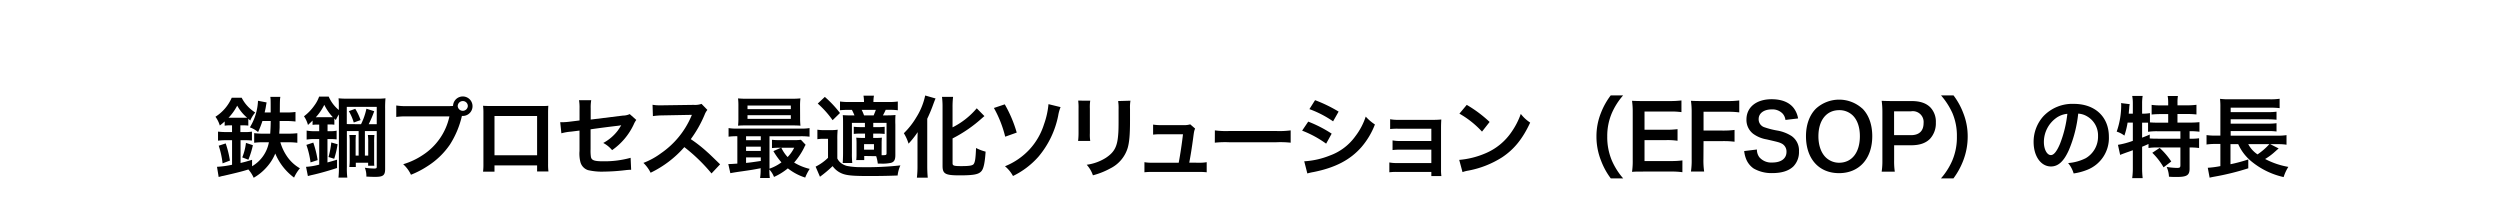 <svg xmlns="http://www.w3.org/2000/svg" width="903" height="81" viewBox="0 0 903 81"><defs><style>.a{fill:none;}</style></defs><title>efsop_h3_03</title><path d="M83.15,45.27a12,12,0,0,0-2,.13V43.86a17.35,17.35,0,0,1-1.76,1.47,10.15,10.15,0,0,0-1.57-3.16,15.5,15.5,0,0,0,5.89-6.88h3.58a13.42,13.42,0,0,0,4.9,5.34,11.33,11.33,0,0,0-1.8,2.91l-.7-.64v2.47a15.44,15.44,0,0,0-2-.1h-.87V47.7H88.3A14.3,14.3,0,0,0,91,47.54v3.23a20.53,20.53,0,0,0-2.66-.12H86.89v8.22c1.47-.35,2.18-.54,4.16-1.15l0,2.33a12.7,12.7,0,0,0,6.08-8.67h-2a24.14,24.14,0,0,0-3.32.19V48.09a23.48,23.48,0,0,0,3.2.19h2.59c.09-1.38.16-2.5.19-4.58h-3a33.92,33.92,0,0,1-1.57,4A9.73,9.73,0,0,0,90.25,46a19.87,19.87,0,0,0,2.94-9.6L96.3,37c-.13.67-.13.67-.35,2-.1.51-.2.93-.36,1.63h2.18c0-4.74,0-4.74-.13-5.63h3.62c-.16,1-.16,1-.19,5.63h2.24a23.24,23.24,0,0,0,3.42-.19v3.45a29.29,29.29,0,0,0-3.36-.19H101c0,.58,0,.58,0,2.18,0,.54-.06,1.12-.13,2.4h3.07a32.72,32.72,0,0,0,3.46-.16v3.45a26.57,26.57,0,0,0-3.36-.19h-2.78a17.9,17.9,0,0,0,2.62,5.41,14.16,14.16,0,0,0,4.45,4,13.81,13.81,0,0,0-2.11,3.36,20.6,20.6,0,0,1-6.79-8.7,17.17,17.17,0,0,1-3.07,4.89,18.35,18.35,0,0,1-4.73,3.87,11.69,11.69,0,0,0-1.92-3c-2,.64-4,1.15-9,2.3a7.71,7.71,0,0,0-1.21.29,3.93,3.93,0,0,0-.52.13l-.6-3.68a34.35,34.35,0,0,0,5.44-.74V50.65h-2a21.16,21.16,0,0,0-3.07.16V47.54a25.71,25.71,0,0,0,3.14.16h1.92V45.27ZM80.4,59A31.86,31.86,0,0,0,79,52.63l2.52-.83A35.69,35.69,0,0,1,83.05,58Zm2.75-16.48h4.7c.64,0,1,0,1.41,0a15.56,15.56,0,0,1-3.58-4.36,19.6,19.6,0,0,1-3.14,4.39ZM87.5,56.85a19.78,19.78,0,0,0,1.34-5.24l2.5.83a30.92,30.92,0,0,1-1.63,5.25Z"/><path d="M114.63,45a13.65,13.65,0,0,0-1.73.1V43.54c-.54.55-.83.83-1.66,1.6A10.25,10.25,0,0,0,109.8,42a16.9,16.9,0,0,0,3.71-3.84,12,12,0,0,0,1.76-3.27h3.46a12.69,12.69,0,0,0,3.65,4.84V38.68c0-1.63,0-2.18-.1-3.17a29.34,29.34,0,0,0,3.23.13h10.24a27.7,27.7,0,0,0,3.49-.13,36.75,36.75,0,0,0-.13,3.78V61c0,2.3-.7,2.88-3.49,2.88-1.08,0-1.47,0-3.29-.1a8.08,8.08,0,0,0-.55-3.2,23.84,23.84,0,0,0,3.3.29c.9,0,1-.09,1-.7V47.35h-4.28v8.86H133V51.48a17.07,17.07,0,0,0-.13-2.72h2.37a22.87,22.87,0,0,0-.1,2.72v6.3c0,1,0,1.7.07,2.08h-2.24V58.77h-4.45v1.54h-2.34a20.67,20.67,0,0,0,.13-2.75V51.45a18.71,18.71,0,0,0-.13-2.69h2.37a24.67,24.67,0,0,0-.1,2.69v4.76h1.09V47.35h-4.25v13a26.38,26.38,0,0,0,.16,3.81h-3.2a30.43,30.43,0,0,0,.16-3.81v-19a11.06,11.06,0,0,0-1.09,2l-.55-.54v2.24a11.08,11.08,0,0,0-1.69-.1h-.77v2.43h1a8.86,8.86,0,0,0,2.28-.19v3.17a15,15,0,0,0-2.31-.13h-1v8.45c1.25-.35,1.76-.48,3.46-1v3c-2.6.86-6.37,1.95-8.9,2.5-.7.15-1.25.31-1.63.41l-.67-3.33a23.3,23.3,0,0,0,4.76-.8V50.23h-1.72a16.22,16.22,0,0,0-2.82.19V47.16a13.15,13.15,0,0,0,2.85.22h1.69V45Zm-2.46,13.66a31.45,31.45,0,0,0-1.5-6.33l2.49-.83a36.69,36.69,0,0,1,1.57,6.33Zm2.49-16.32h4.42c.61,0,.8,0,1.15,0a18.57,18.57,0,0,1-3.1-4.48,19.18,19.18,0,0,1-3.07,4.51Zm4,14.37a31,31,0,0,0,1-5.25l2.27.64a31,31,0,0,1-1.22,5.25Zm11.74-11.84a23.26,23.26,0,0,0,1.95-5.6l2.82.9a40.38,40.38,0,0,1-2,4.7h2.91V38.61H125.26v6.21Zm-2.08-5.57a20,20,0,0,1,1.92,4.07l-2.46.89A18.53,18.53,0,0,0,126,40.15Z"/><path d="M161.88,38.33a15.84,15.84,0,0,0,1.76-.07,3.52,3.52,0,1,1,3.55,3.62,2.24,2.24,0,0,1-.35,0,32.78,32.78,0,0,1-4.32,10.33,27.8,27.8,0,0,1-8,7.74,33.5,33.5,0,0,1-6.08,3.17,11.66,11.66,0,0,0-2.81-3.8,26,26,0,0,0,7-3.27,22.14,22.14,0,0,0,9.7-14H147.13a25.37,25.37,0,0,0-4,.19V38.1a22.52,22.52,0,0,0,4.09.23Zm3.45,0a1.83,1.83,0,0,0,3.65,0,1.8,1.8,0,0,0-1.82-1.83A1.85,1.85,0,0,0,165.33,38.33Z"/><path d="M178.61,59.73V62h-4.13a20.48,20.48,0,0,0,.13-2.75V40.89a20.44,20.44,0,0,0-.13-2.69c.77.06,1.44.09,2.72.09h18.18c1.37,0,2,0,2.68-.09-.06.83-.09,1.47-.09,2.65V59.16a21.07,21.07,0,0,0,.13,2.78H194V59.73ZM194,41.91H178.61V56.09H194Z"/><path d="M229.83,43.32a7.54,7.54,0,0,0-.9,1.57,23.3,23.3,0,0,1-7.84,9.34,10.51,10.51,0,0,0-3.2-2.59,16.27,16.27,0,0,0,5.28-4.51c.45-.64.64-.93,1.22-1.89-.51.09-.74.13-1.22.19-3.23.38-6.53.8-9.85,1.28v7.2a15.14,15.14,0,0,0,.12,2.75c.23,1.25,1.25,1.6,4.52,1.6A35.42,35.42,0,0,0,227.78,57l.19,4.32a17.73,17.73,0,0,0-1.95.13,72.1,72.1,0,0,1-7.94.54,22.13,22.13,0,0,1-5.69-.54,4.18,4.18,0,0,1-2.75-2.94,12.19,12.19,0,0,1-.32-4V47.16l-3,.38a18.29,18.29,0,0,0-3.55.61l-.42-4c.35,0,.61,0,.77,0a24.78,24.78,0,0,0,2.82-.22l3.39-.42V39.19a15.94,15.94,0,0,0-.19-3h4.41a15.63,15.63,0,0,0-.19,3v4L225,41.75a6,6,0,0,0,2.46-.54Z"/><path d="M257,62.65a61.94,61.94,0,0,0-9.82-9.51A38.16,38.16,0,0,1,235,62.39a12.75,12.75,0,0,0-2.6-3.55,26.51,26.51,0,0,0,6.4-3.52,30.81,30.81,0,0,0,10.75-13l.36-.83c-.52,0-.52,0-10.59.19a26.46,26.46,0,0,0-3.49.26l-.13-4.1a13.94,13.94,0,0,0,2.82.2h.76l11.27-.16a7,7,0,0,0,2.84-.36l2.12,2.18a6,6,0,0,0-1,1.73,42.36,42.36,0,0,1-5,8.83,49.39,49.39,0,0,1,5.92,4.64c.8.7.8.7,4.67,4.45Z"/><path d="M274.78,60.76c-3,.57-3,.57-6.5,1.08-2.56.36-3.68.55-4.48.71l-.74-3.3a2.6,2.6,0,0,0,.52,0c.51,0,1.4-.07,2.75-.16V49.21a21.81,21.81,0,0,0-3.17.16V46.26a17.55,17.55,0,0,0,3.3.19h22.62a18,18,0,0,0,3.33-.19v3.11a24,24,0,0,0-3.36-.16H277.94V60.92a16.32,16.32,0,0,0,4.32-2.27,25.17,25.17,0,0,1-2.91-4.07l2.72-1.21h-.83a19,19,0,0,0-2.4.12v-3a20.46,20.46,0,0,0,2.69.12h5.37a15.7,15.7,0,0,0,2.4-.12L291,52.31a4.35,4.35,0,0,0-.51.93,24.91,24.91,0,0,1-3.65,5.47A19,19,0,0,0,292.47,61a16.86,16.86,0,0,0-1.63,3.14,19.71,19.71,0,0,1-6.27-3.33,21.77,21.77,0,0,1-5,3.1,8.39,8.39,0,0,0-1.67-2.68,21.58,21.58,0,0,0,.16,3.07h-3.52a18.68,18.68,0,0,0,.2-3.24ZM289,42.61a22.81,22.81,0,0,0,.13,2.79c-.73-.07-1.89-.1-3-.1H269.88c-1.44,0-2.3,0-3.3.1a21.53,21.53,0,0,0,.13-2.75V38.33a21.82,21.82,0,0,0-.13-2.79,33,33,0,0,0,3.4.13h15.74a33.3,33.3,0,0,0,3.39-.13,22.81,22.81,0,0,0-.13,2.79Zm-14.2,6.6h-5.32v1.44h5.32Zm0,3.77h-5.32v1.54h5.32Zm0,3.87h-5.32v2c1.57-.16,2.31-.26,5.32-.71ZM270,39.41h15.65V38.13H270Zm0,3.52h15.65V41.62H270Zm12.22,10.44a13.34,13.34,0,0,0,2.27,3.36,13.23,13.23,0,0,0,2.37-3.36Z"/><path d="M295.24,46.84a13.7,13.7,0,0,0,2.56.16h2.33a14,14,0,0,0,2.44-.16,31.46,31.46,0,0,0-.13,3.49v6.91a4.79,4.79,0,0,0,1.37,1.69,5.9,5.9,0,0,0,2.08,1,26.14,26.14,0,0,0,5.19.45,112.67,112.67,0,0,0,14.14-.64,12.1,12.1,0,0,0-1,3.65c-3.17.13-6.69.19-10.21.19-5.4,0-7.52-.16-9.24-.67A7.78,7.78,0,0,1,300.74,60a43.83,43.83,0,0,1-4.57,3.84l-1.57-3.65A17.53,17.53,0,0,0,299.08,57V50.13h-1.7a12.16,12.16,0,0,0-2.14.16ZM297.93,35a39.49,39.49,0,0,1,5.47,5.82l-2.66,2.59a34.3,34.3,0,0,0-5.37-6Zm14.23,21.34v1.47h-2.88a18.3,18.3,0,0,0,.1-2.11V51.83a17.61,17.61,0,0,0-.1-2.11,18.8,18.8,0,0,0,2.24.09h.93V48.25H311a23.21,23.21,0,0,0-2.62.12V45.78a20.06,20.06,0,0,0,2.62.13h1.41V44.37h-4.7V55.25a32.3,32.3,0,0,0,.13,3.62h-3.46c.07-.87.13-2.27.13-3.62V44.92c0-1.67,0-2.31-.1-3.33.93.06,1.7.1,3.33.1h.9c-.32-.77-.58-1.35-.93-2h-1a27.41,27.41,0,0,0-3.3.13V36.66a23,23,0,0,0,3.36.19h5.31a13.67,13.67,0,0,0-.19-2.3h3.78a13.39,13.39,0,0,0-.19,2.3H321a21.57,21.57,0,0,0,3.29-.19v3.17a20.78,20.78,0,0,0-3.1-.16h-1.28a19.37,19.37,0,0,1-1,2h1.41a28.91,28.91,0,0,0,3.13-.13A33,33,0,0,0,323.4,45V56c0,1.73-.42,2.46-1.54,2.81a14.28,14.28,0,0,1-3.62.29c-.19,0-.6,0-1.18,0a13.76,13.76,0,0,0-.58-2.69Zm3.4-14.65c.22-.52.48-1.16.8-2h-5.12a16.3,16.3,0,0,1,.86,2ZM312.1,54.07h3.58v-2H312.1Zm6.34.58v1.4H319c1,0,1.22-.09,1.22-.67v-11h-4.8v1.54h1.47a20.46,20.46,0,0,0,2.65-.13v2.59a23.65,23.65,0,0,0-2.65-.12H315.4v1.56h1a20.2,20.2,0,0,0,2.14-.09,21.14,21.14,0,0,0-.09,2.14Z"/><path d="M331.4,51.32c0-1.12,0-1.44.06-3.59a31.58,31.58,0,0,1-3.29,4.16,16.2,16.2,0,0,0-1.7-3.77,27.75,27.75,0,0,0,4.48-5.7,24.19,24.19,0,0,0,3.23-7.93l3.75,1.08c-.29.64-.42,1-.71,1.76a57.15,57.15,0,0,1-2.3,5.57V60.08c0,1.32.06,2.76.19,4.1h-3.93A34.73,34.73,0,0,0,331.4,60ZM344.07,59c0,.86.58,1,3.14,1,2.88,0,4-.19,4.45-.7.54-.73.73-2,.89-5.85A15.78,15.78,0,0,0,356,54.77c-.26,4-.71,6.08-1.47,7-1,1.22-2.76,1.57-7.94,1.57s-6.14-.54-6.14-3.46V38.84a29.46,29.46,0,0,0-.2-3.84h4a31.23,31.23,0,0,0-.19,3.84V46a27.69,27.69,0,0,0,8.74-6.88l2.78,2.82c-.26.19-.38.32-.7.58A49.12,49.12,0,0,1,344.07,50Z"/><path d="M362.92,37.69a45.56,45.56,0,0,1,4.32,10.2l-4.16,1.48A41,41,0,0,0,359,39Zm20.16,1a14.22,14.22,0,0,0-.87,3.13,32.94,32.94,0,0,1-7.1,14.75,29.25,29.25,0,0,1-9.22,7A11.85,11.85,0,0,0,363,60.05a24.54,24.54,0,0,0,8.89-6.11,24,24,0,0,0,5.22-9.09,28.79,28.79,0,0,0,1.6-7.23Z"/><path d="M393.79,36.37a16.08,16.08,0,0,0-.13,2.88v8.84a15.14,15.14,0,0,0,.13,2.81h-4.38a24.25,24.25,0,0,0,.16-2.88v-8.8a19.53,19.53,0,0,0-.13-2.88Zm14.53,0a15,15,0,0,0-.16,3V43.7c0,5-.26,7.68-.83,9.7A12.24,12.24,0,0,1,401,60.85a27.09,27.09,0,0,1-6.24,2.47,10.77,10.77,0,0,0-2.24-3.81A17.26,17.26,0,0,0,399.45,57c3-2,4.07-3.94,4.42-8.16.13-1.38.16-2.78.16-5.34v-4a16.57,16.57,0,0,0-.16-3Z"/><path d="M432.92,58.77a14.24,14.24,0,0,0,2.94-.19v3.65a23.51,23.51,0,0,0-2.94-.13H416.31a22.82,22.82,0,0,0-2.94.13V58.58a14.41,14.41,0,0,0,2.94.19h9.44c.55-2.84,1.22-7.36,1.54-10.27h-7.94a20,20,0,0,0-2.85.13V45a18,18,0,0,0,2.95.2h8.09a7.26,7.26,0,0,0,2.37-.29l1.76,1.53c-.38,1-.38,1-.73,3.65-.48,3.52-.84,5.79-1.38,8.67Z"/><path d="M438.81,47.09a30.17,30.17,0,0,0,5.18.23H461a30.39,30.39,0,0,0,5.19-.23v4.45a35.15,35.15,0,0,0-5.22-.16H444a35.06,35.06,0,0,0-5.21.16Z"/><path d="M472.53,43.93A45,45,0,0,1,481,48.28l-2,3.61a37.79,37.79,0,0,0-8.67-4.7Zm-1.44,14.33a29.27,29.27,0,0,0,9.25-2.08,19.5,19.5,0,0,0,9.24-7,23.75,23.75,0,0,0,3.72-7.07,16.6,16.6,0,0,0,3.32,2.85,27.67,27.67,0,0,1-4.8,8.09c-4.06,4.68-9.5,7.52-17.37,9.09a20.4,20.4,0,0,0-2.24.51ZM475,36.18a51,51,0,0,1,8.51,4.13l-2,3.52a37.75,37.75,0,0,0-8.55-4.42Z"/><path d="M504.71,62.1a19.62,19.62,0,0,0-2.88.13V58.68a14.72,14.72,0,0,0,2.88.22H517V54.07H505.87a19.53,19.53,0,0,0-2.88.13V50.71a14.39,14.39,0,0,0,2.88.22H517V46.49H505a22.12,22.12,0,0,0-2.88.12V43.06a14.43,14.43,0,0,0,2.88.23h12.6a29.74,29.74,0,0,0,3-.13c-.07,1.15-.1,2-.1,3.36V61.17a15.34,15.34,0,0,0,.13,2.43H517V62.1Z"/><path d="M527.07,57.75a30.42,30.42,0,0,0,9.47-2.37,21.41,21.41,0,0,0,9.51-7.84,26.71,26.71,0,0,0,3.26-6.4,13.72,13.72,0,0,0,3.39,3.14c-2.72,5.85-5.76,9.63-10.14,12.54a34.52,34.52,0,0,1-12.19,4.8,11.07,11.07,0,0,0-2.11.55Zm2.72-19.87a45.52,45.52,0,0,1,8.26,6.17l-2.75,3.49a33.59,33.59,0,0,0-8.16-6.49Z"/><path d="M581.82,64.44a25.41,25.41,0,0,1-3.48-6.31,23.38,23.38,0,0,1-1.7-8.83,22.62,22.62,0,0,1,1.63-8.54,25.76,25.76,0,0,1,3.52-6.3h4.48a24.65,24.65,0,0,0-4.06,6.36,21,21,0,0,0-1.67,8.48,21.71,21.71,0,0,0,1.7,8.77,24.8,24.8,0,0,0,4.06,6.37Z"/><path d="M607.68,62.2a27.39,27.39,0,0,0-4.13-.23h-10c-1.92,0-2.78,0-4.06.1a26.21,26.21,0,0,0,.25-4.22V40.53a28.51,28.51,0,0,0-.25-4.12c1.28.06,2.11.09,4.06.09h9.66a34.22,34.22,0,0,0,4.13-.22V40.5a28.8,28.8,0,0,0-4.13-.22H594v6.59h7.77a33.3,33.3,0,0,0,4.16-.22v4.19a25.14,25.14,0,0,0-4.16-.23H594v7.56h9.59a30.53,30.53,0,0,0,4.1-.23Z"/><path d="M615.28,57.37a27.58,27.58,0,0,0,.26,4.6h-4.77a27.08,27.08,0,0,0,.26-4.54V40.57a27.85,27.85,0,0,0-.26-4.16c1.31.06,2.11.09,4.06.09h9a32.92,32.92,0,0,0,4.39-.22V40.6a30.55,30.55,0,0,0-4.39-.23h-8.51v6.79h6.85a31.44,31.44,0,0,0,4.35-.23v4.26a31.32,31.32,0,0,0-4.35-.22h-6.85Z"/><path d="M634.6,54a4.54,4.54,0,0,0,.89,2.81,5.67,5.67,0,0,0,4.67,1.89c3.2,0,5.12-1.44,5.12-3.84a3.22,3.22,0,0,0-1.6-2.94c-1-.51-1.15-.55-5.56-1.57a11.42,11.42,0,0,1-4.84-2,6.3,6.3,0,0,1-2.46-5.19c0-4.44,3.58-7.32,9.09-7.32,3.65,0,6.4,1.12,8,3.23a8.51,8.51,0,0,1,1.56,3.71l-4.57.54a4.17,4.17,0,0,0-1-2.27,5.06,5.06,0,0,0-4-1.53c-2.79,0-4.67,1.4-4.67,3.48A3,3,0,0,0,637.41,46a28.69,28.69,0,0,0,4.51,1.15,14,14,0,0,1,5.22,2,6.31,6.31,0,0,1,2.65,5.5,7.43,7.43,0,0,1-2,5.44c-1.7,1.64-4.22,2.43-7.65,2.43a12.93,12.93,0,0,1-6.72-1.66,7.51,7.51,0,0,1-2.81-3.65,10.63,10.63,0,0,1-.61-2.65Z"/><path d="M672.68,39.19c2.34,2.34,3.58,5.82,3.58,10,0,8.1-4.7,13.35-12,13.35s-11.94-5.22-11.94-13.35c0-4.12,1.28-7.68,3.65-10a12.45,12.45,0,0,1,16.67,0Zm-.89,10c0-3.23-.9-5.82-2.53-7.45a6.89,6.89,0,0,0-4.93-1.95c-4.61,0-7.52,3.64-7.52,9.44,0,3.2.93,5.88,2.59,7.55a6.91,6.91,0,0,0,5,2C668.94,58.71,671.79,55.06,671.79,49.17Z"/><path d="M679.66,62a26,26,0,0,0,.26-4.12V40.53a29.12,29.12,0,0,0-.26-4.12c1.38.06,2.37.09,4.07.09h6.68c3.11,0,5.28.74,6.82,2.27a7.49,7.49,0,0,1,2,5.51,8.23,8.23,0,0,1-2.14,5.89c-1.57,1.56-3.75,2.3-6.82,2.3h-6.11v5.34A25.9,25.9,0,0,0,684.4,62Zm10.59-13.18c3,0,4.55-1.57,4.55-4.38a3.9,3.9,0,0,0-4.55-4.23h-6.11v8.61Z"/><path d="M701.07,64.44a24.52,24.52,0,0,0,4.06-6.37,21.41,21.41,0,0,0,1.7-8.77,20.79,20.79,0,0,0-1.63-8.48,26.15,26.15,0,0,0-4.1-6.36h4.51a25.17,25.17,0,0,1,3.49,6.3,22.62,22.62,0,0,1,1.63,8.54,24,24,0,0,1-1.66,8.83,26.84,26.84,0,0,1-3.49,6.31Z"/><path d="M747.31,54.13c-1.83,4.13-3.87,6-6.5,6-3.64,0-6.27-3.71-6.27-8.86A13.78,13.78,0,0,1,738.06,42a14.38,14.38,0,0,1,11-4.48c7.68,0,12.67,4.68,12.67,11.88A12.32,12.32,0,0,1,754,61.3a21.07,21.07,0,0,1-5,1.35,10.25,10.25,0,0,0-2-3.75,17.08,17.08,0,0,0,6.37-1.76,9,9,0,0,0,4.44-8,7.91,7.91,0,0,0-3.93-7.1,7,7,0,0,0-3.23-1A46.3,46.3,0,0,1,747.31,54.13ZM742.6,42.68a10.73,10.73,0,0,0-4.35,8.64c0,2.62,1.12,4.7,2.53,4.7,1.06,0,2.14-1.34,3.3-4.09a42.25,42.25,0,0,0,2.65-10.82A8.16,8.16,0,0,0,742.6,42.68Z"/><path d="M768.49,44.28a29.07,29.07,0,0,1-1.16,4.7,9,9,0,0,0-2.78-1.44,29,29,0,0,0,1.63-9.5c0-.19,0-.42-.06-.8l3.13.38a9,9,0,0,0-.19,1.63l-.06.48-.1,1.32h1.48V37.27a13.74,13.74,0,0,0-.23-2.62h3.78a15.61,15.61,0,0,0-.2,2.62v3.78H774a13.16,13.16,0,0,0,2.56-.2v3.36c1,.07,1.79.1,2.94.1h3.65v-3.1h-2.69a30.77,30.77,0,0,0-3.29.16V37.88a22.48,22.48,0,0,0,3.29.19h2.69v-1a13.82,13.82,0,0,0-.19-2.4h3.71a12.92,12.92,0,0,0-.16,2.37v1H790a23.83,23.83,0,0,0,3.36-.19v3.49a31.36,31.36,0,0,0-3.36-.16H786.5v3.1h4.32a31.89,31.89,0,0,0,3.62-.16v3.46a26.76,26.76,0,0,0-3.36-.2h-.2V50.1h.29a19.11,19.11,0,0,0,3.14-.16v3.52a22.32,22.32,0,0,0-3.14-.19h-.29v7.65c0,2.4-1,3-4.73,3-.54,0-1.73,0-2.72-.1a9.59,9.59,0,0,0-.83-3.52,26.73,26.73,0,0,0,3.74.35c1,0,1.22-.16,1.22-1V53.27h-8.39a18.23,18.23,0,0,0-3.13.19V52c-.9.42-1.47.67-2.31,1v7.62a31.2,31.2,0,0,0,.2,3.71h-3.78a26.13,26.13,0,0,0,.23-3.71V54.26c-.77.29-1.48.55-2.15.77-1.69.61-2.08.77-2.43.93l-.8-3.65a28.68,28.68,0,0,0,5.38-1.44V44.28Zm5.24,5.44c1.25-.48,1.67-.64,2.76-1.12l0,1.41c.73.06,1.66.09,3.07.09h8V47.41h-8.07a21.33,21.33,0,0,0-3.61.2v-3.3c-.71,0-1.12,0-1.63,0h-.52Zm6.34,3.71a25.8,25.8,0,0,1,4.19,4.9l-2.78,2.11a23.92,23.92,0,0,0-4.07-5.25Z"/><path d="M823.06,53.62c-.26.19-.64.55-1.83,1.6a20.89,20.89,0,0,1-3.07,2.21,28.41,28.41,0,0,0,8.39,2.85,15.26,15.26,0,0,0-1.7,3.68,27.82,27.82,0,0,1-11.52-5.57,17,17,0,0,1-4.89-6.34h-2.79v7.27a54.94,54.94,0,0,0,6.43-1.73l0,3.2a93.41,93.41,0,0,1-12.52,3.07c-.76.16-.86.16-1.44.32l-.67-3.58A34,34,0,0,0,802,60v-8h-1.73a20.12,20.12,0,0,0-3.27.2V48.79a20.6,20.6,0,0,0,3.33.19H802V38.87a26.07,26.07,0,0,0-.13-3.17,25.38,25.38,0,0,0,3.49.16h14.33a21.67,21.67,0,0,0,3.71-.19v3.39a25.91,25.91,0,0,0-3.68-.16h-14v1.6h13.56a21.51,21.51,0,0,0,3-.16v2.91a29.5,29.5,0,0,0-3-.16H805.72v1.57h13.56a20.79,20.79,0,0,0,3-.16v3a19,19,0,0,0-3-.16H805.72V49h17a20.19,20.19,0,0,0,3.17-.19v3.46a18.2,18.2,0,0,0-2.88-.2h-3Zm-11-1.57a10.11,10.11,0,0,0,3.36,3.72,23.41,23.41,0,0,0,4.29-3.72Z"/><rect class="a" width="903" height="81"/></svg>